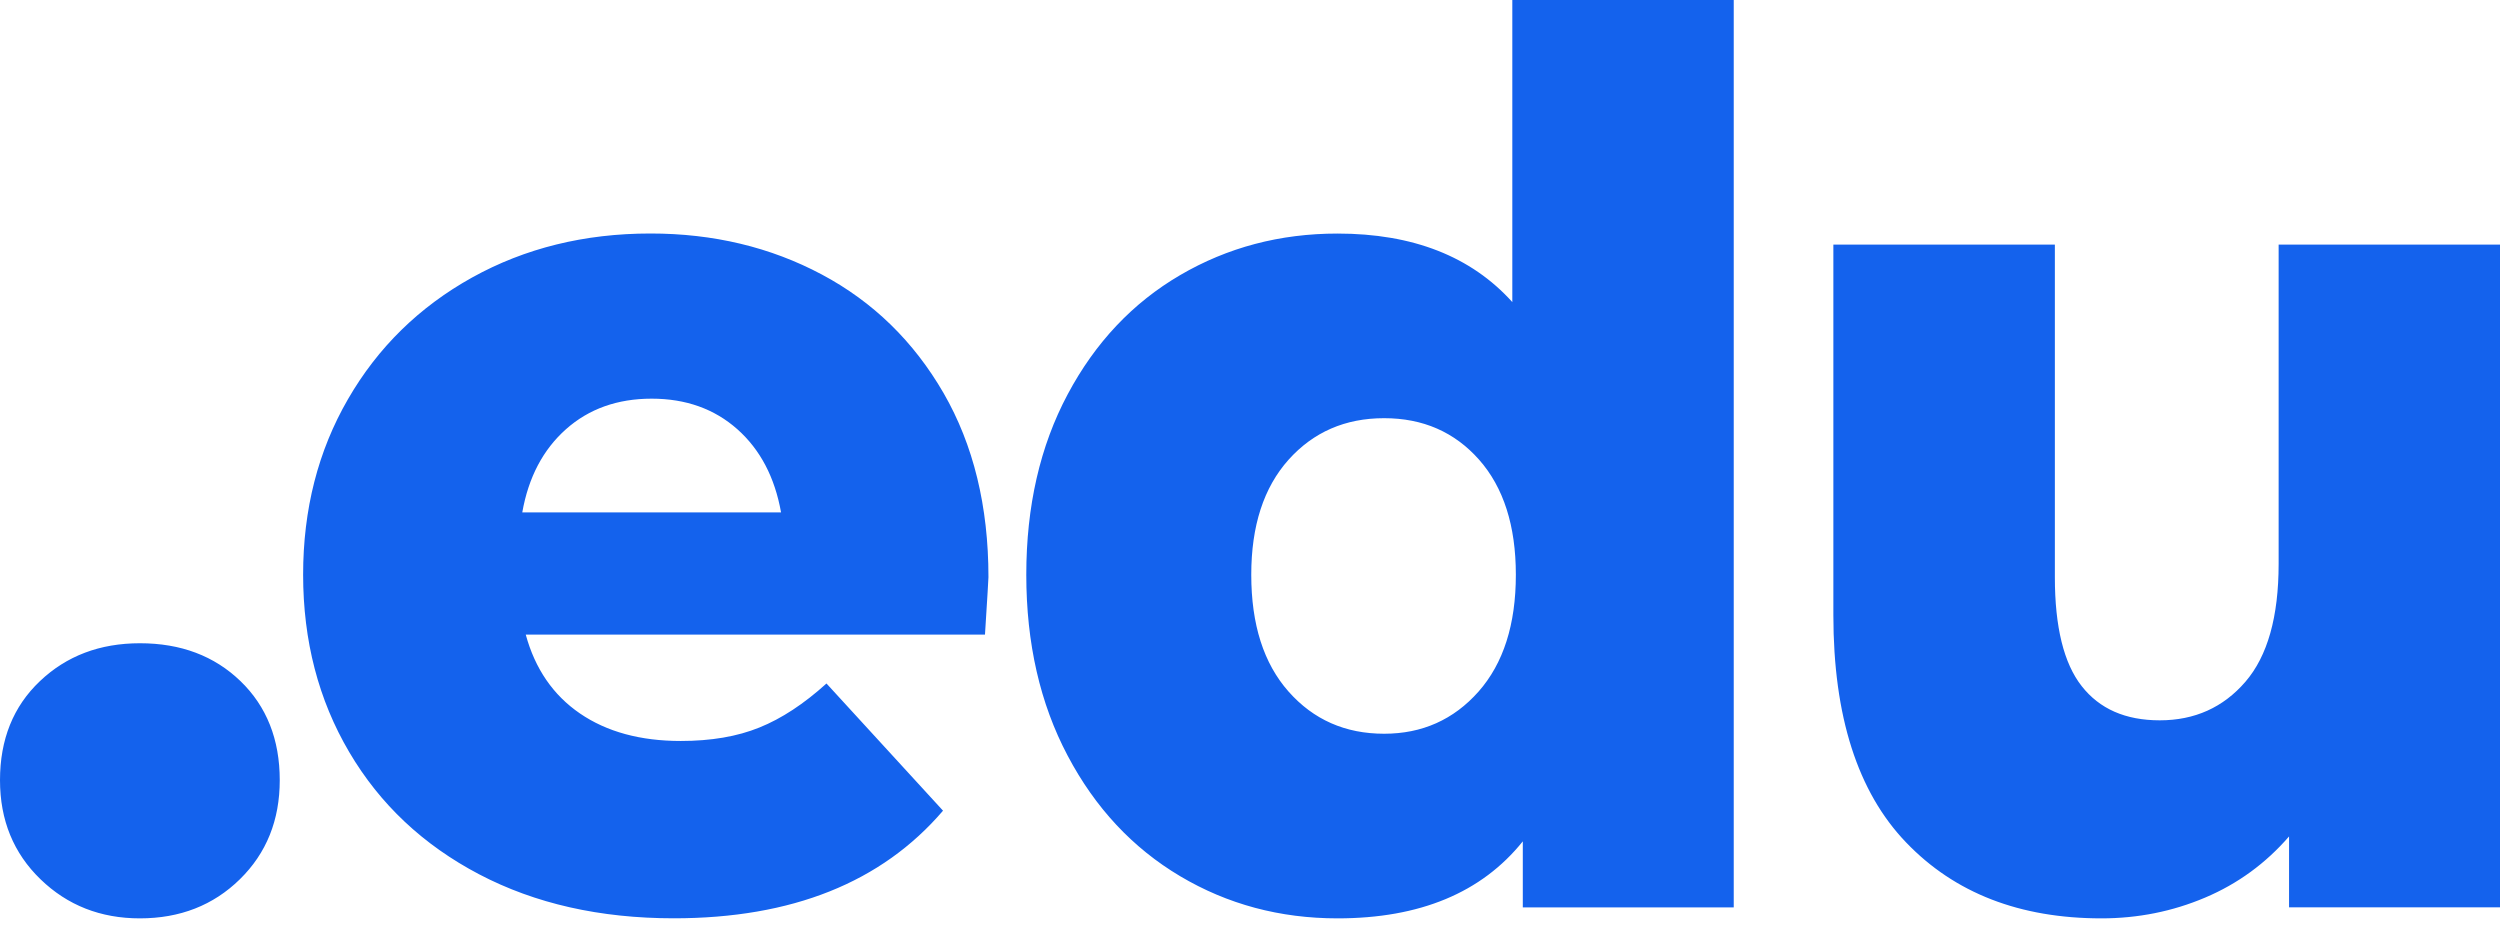 <svg width="200" height="74" viewBox="0 0 200 74" fill="none" xmlns="http://www.w3.org/2000/svg">
<path d="M182.291 19.566V45.102C182.291 49.344 181.406 52.487 179.632 54.543C177.858 56.598 175.574 57.626 172.779 57.626C170.044 57.626 167.962 56.714 166.532 54.885C165.102 53.062 164.389 50.155 164.389 46.18V19.566H146.669V49.208C146.669 57.293 148.61 63.364 152.497 67.404C156.378 71.449 161.589 73.469 168.114 73.469C171.035 73.469 173.8 72.915 176.413 71.807C179.026 70.699 181.259 69.067 183.124 66.915V72.588H200V19.566H182.291ZM110.73 58.699C107.622 58.699 105.074 57.575 103.083 55.324C101.092 53.072 100.101 49.959 100.101 45.979C100.101 42.065 101.097 39.002 103.083 36.78C105.069 34.563 107.622 33.455 110.73 33.455C113.838 33.455 116.37 34.563 118.331 36.78C120.287 38.997 121.268 42.065 121.268 45.979C121.268 49.959 120.272 53.072 118.286 55.324C116.294 57.575 113.772 58.699 110.73 58.699ZM120.985 0V24.166C117.689 20.513 113.029 18.685 107 18.685C102.401 18.685 98.201 19.793 94.41 22.01C90.62 24.226 87.618 27.405 85.414 31.546C83.205 35.687 82.103 40.498 82.103 45.979C82.103 51.46 83.205 56.286 85.414 60.457C87.618 64.633 90.62 67.842 94.41 70.094C98.201 72.346 102.396 73.469 107 73.469C113.59 73.469 118.528 71.414 121.824 67.308V72.593H138.699V0H120.985ZM52.133 31.893C54.867 31.893 57.151 32.71 58.986 34.337C60.821 35.969 61.983 38.185 62.484 40.992H41.782C42.277 38.185 43.445 35.969 45.279 34.337C47.109 32.71 49.394 31.893 52.133 31.893ZM79.076 46.175C79.076 40.503 77.878 35.596 75.488 31.45C73.092 27.309 69.847 24.146 65.743 21.959C61.639 19.773 57.071 18.68 52.037 18.68C46.755 18.68 41.999 19.854 37.769 22.201C33.544 24.549 30.228 27.793 27.838 31.934C25.442 36.075 24.25 40.755 24.25 45.974C24.25 51.258 25.478 55.989 27.934 60.16C30.39 64.336 33.857 67.596 38.33 69.943C42.808 72.291 47.993 73.464 53.902 73.464C63.348 73.464 70.53 70.593 75.442 64.855L66.118 54.679C64.313 56.311 62.529 57.485 60.755 58.2C58.986 58.921 56.884 59.278 54.463 59.278C51.228 59.278 48.539 58.543 46.396 57.077C44.254 55.611 42.808 53.505 42.06 50.77H78.798C78.985 47.838 79.076 46.306 79.076 46.175ZM11.19 73.469C14.394 73.469 17.063 72.427 19.19 70.341C21.318 68.255 22.38 65.611 22.38 62.417C22.38 59.157 21.333 56.513 19.241 54.492C17.148 52.472 14.465 51.46 11.195 51.46C7.985 51.46 5.322 52.472 3.194 54.492C1.061 56.513 0 59.157 0 62.417C0 65.611 1.082 68.255 3.24 70.341C5.398 72.432 8.051 73.469 11.19 73.469Z" fill="#1462ED"/>
</svg>
